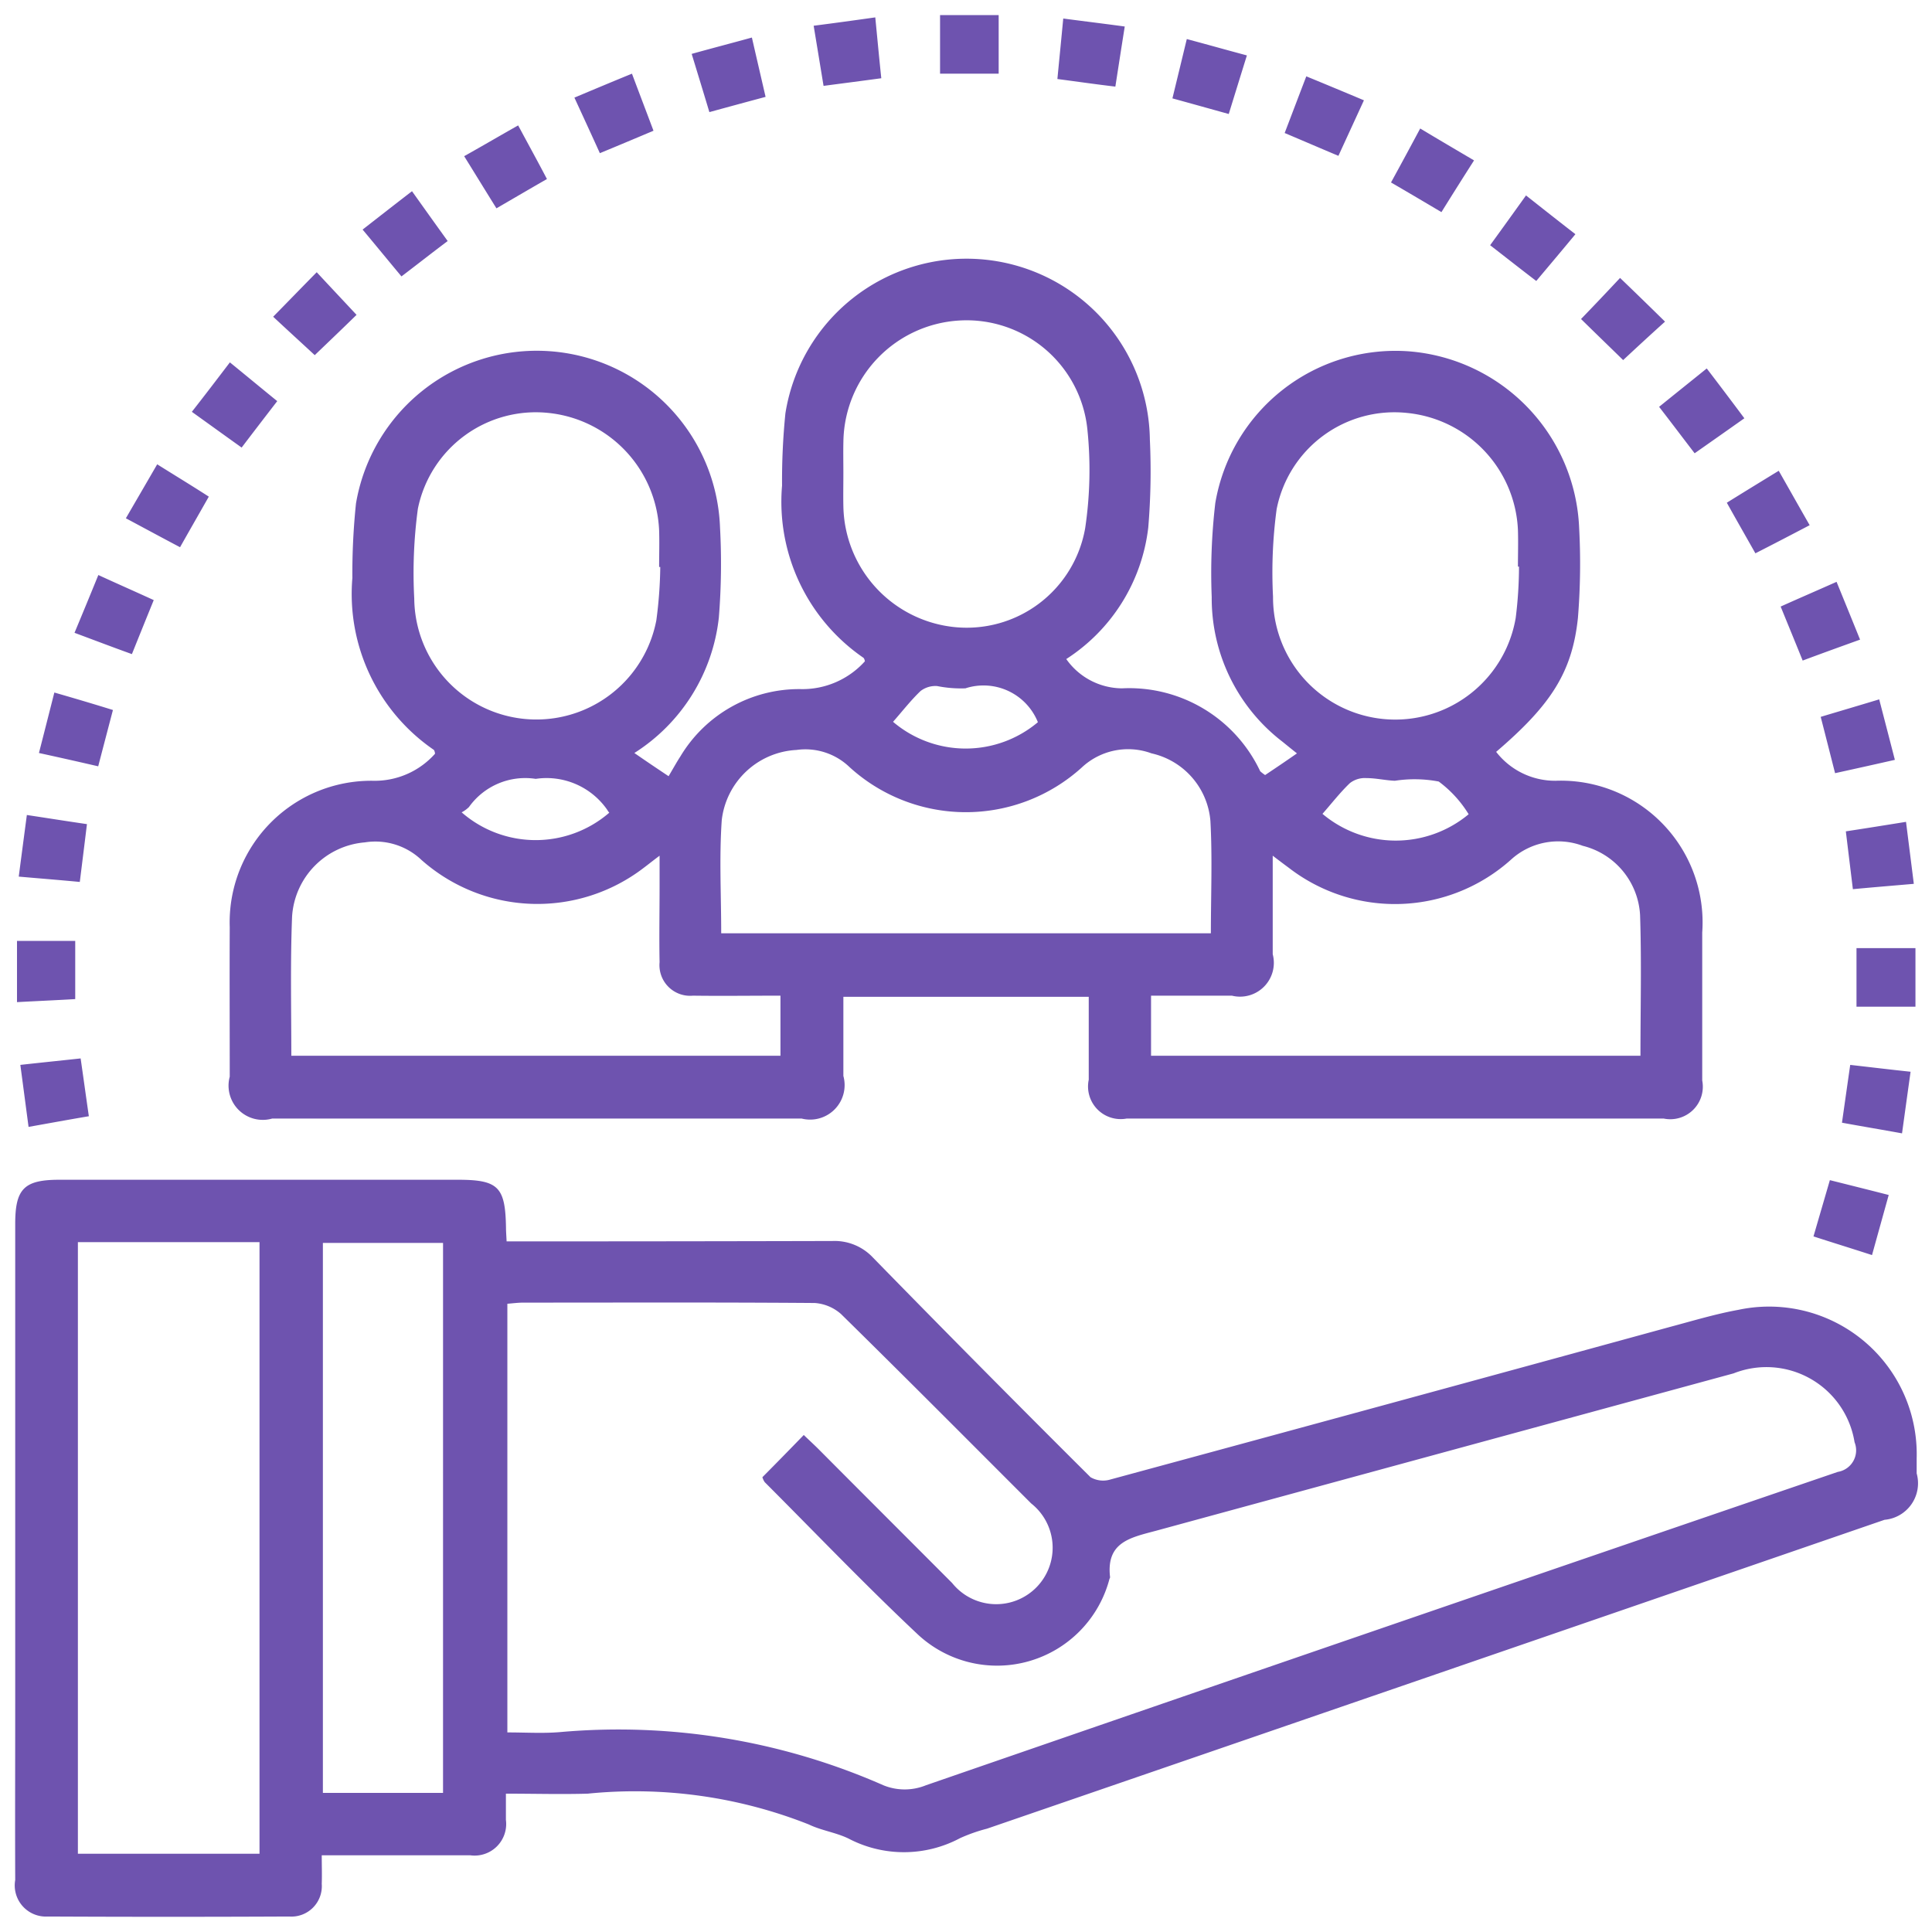 <svg xmlns="http://www.w3.org/2000/svg" width="128" height="128" viewBox="0 0 50.794 50.794">
  <defs>
    <style>
      .cls-1 {
        fill: #6e53af;
        fill-rule: evenodd;
      }
    </style>
  </defs>
  <path class="cls-1" d="M145.219,3592.62c0.331,0.23.6,0.41,0.9,0.61,0.125-.21.212-0.37,0.31-0.52a3.64,3.64,0,0,1,3.15-1.77,2.211,2.211,0,0,0,1.7-.73,0.187,0.187,0,0,0-.033-0.09,4.977,4.977,0,0,1-2.144-4.53,17.646,17.646,0,0,1,.088-1.9,4.821,4.821,0,0,1,9.582.69,17.782,17.782,0,0,1-.042,2.31,4.768,4.768,0,0,1-2.156,3.46,1.805,1.805,0,0,0,1.468.77,3.807,3.807,0,0,1,3.631,2.18,1.125,1.125,0,0,0,.129.1c0.254-.17.523-0.35,0.837-0.57-0.164-.13-0.274-0.22-0.385-0.31a4.751,4.751,0,0,1-1.856-3.8,15.852,15.852,0,0,1,.094-2.47,4.805,4.805,0,0,1,5.092-3.99,4.859,4.859,0,0,1,4.474,4.64,17.665,17.665,0,0,1-.032,2.37c-0.151,1.43-.712,2.29-2.15,3.52a1.961,1.961,0,0,0,1.561.76,3.727,3.727,0,0,1,3.857,3.99c0,1.3,0,2.59,0,3.89a0.855,0.855,0,0,1-1.016,1H158.165a0.858,0.858,0,0,1-1-1.02c0-.72,0-1.43,0-2.18h-6.451c0,0.69,0,1.38,0,2.08a0.907,0.907,0,0,1-1.1,1.12H135.7a0.9,0.9,0,0,1-1.119-1.1c0-1.31-.006-2.62,0-3.93a3.723,3.723,0,0,1,3.752-3.85,2.123,2.123,0,0,0,1.645-.71,0.236,0.236,0,0,0-.028-0.1,4.971,4.971,0,0,1-2.145-4.52,17.868,17.868,0,0,1,.095-1.96,4.821,4.821,0,0,1,9.571.63,17.666,17.666,0,0,1-.031,2.37A4.844,4.844,0,0,1,145.219,3592.62Zm15.157,4.74c0-1,.041-1.98-0.012-2.95a1.987,1.987,0,0,0-1.547-1.78,1.783,1.783,0,0,0-1.834.37,4.539,4.539,0,0,1-6.108-.01,1.674,1.674,0,0,0-1.393-.45,2.087,2.087,0,0,0-1.965,1.84c-0.069.98-.015,1.97-0.015,2.98h12.874Zm-24.173,3.22H149.06V3599c-0.8,0-1.55.01-2.3,0a0.806,0.806,0,0,1-.878-0.88c-0.013-.66,0-1.31,0-1.97v-0.83c-0.2.15-.31,0.24-0.418,0.32a4.592,4.592,0,0,1-5.844-.21,1.76,1.76,0,0,0-1.488-.46,2.088,2.088,0,0,0-1.912,1.95C136.172,3598.13,136.2,3599.33,136.2,3600.58Zm22.6-1.58v1.58H171.67c0-1.25.031-2.48-.01-3.7a1.988,1.988,0,0,0-1.508-1.82,1.84,1.84,0,0,0-1.881.36,4.567,4.567,0,0,1-5.844.22c-0.122-.09-0.242-0.18-0.425-0.32,0,0.94,0,1.76,0,2.59a0.889,0.889,0,0,1-1.073,1.09h-2.122Zm-12.9-11.27H145.87c0-.32.01-0.64,0-0.96a3.244,3.244,0,0,0-2.905-3.09,3.164,3.164,0,0,0-3.438,2.52,12.619,12.619,0,0,0-.095,2.36,3.211,3.211,0,0,0,6.365.57A11.466,11.466,0,0,0,145.9,3587.73Zm22.574-.01h-0.028c0-.32.01-0.64,0-0.96a3.236,3.236,0,0,0-2.912-3.08,3.156,3.156,0,0,0-3.432,2.53,12.4,12.4,0,0,0-.095,2.3,3.213,3.213,0,0,0,6.38.56A11,11,0,0,0,168.477,3587.72Zm-17.763-2.45c0,0.29-.006.57,0,0.86a3.252,3.252,0,0,0,2.925,3.18,3.161,3.161,0,0,0,3.432-2.6,10.374,10.374,0,0,0,.058-2.6,3.191,3.191,0,0,0-3.371-2.86,3.236,3.236,0,0,0-3.043,3.17C150.708,3584.7,150.714,3584.99,150.714,3585.27Zm1.306,6.53a2.946,2.946,0,0,0,3.808.01,1.541,1.541,0,0,0-1.906-.89,3.2,3.2,0,0,1-.743-0.06,0.644,0.644,0,0,0-.435.13C152.482,3591.24,152.259,3591.53,152.02,3591.8Zm15.133,2.43a3.048,3.048,0,0,0-.787-0.86,3.4,3.4,0,0,0-1.152-.02c-0.25-.01-0.5-0.07-0.747-0.07a0.641,0.641,0,0,0-.434.13c-0.262.25-.485,0.54-0.723,0.81A2.994,2.994,0,0,0,167.153,3594.23Zm-26.475-.05a2.959,2.959,0,0,0,3.881.01,0.553,0.553,0,0,1-.056-0.08,1.942,1.942,0,0,0-1.878-.81,1.816,1.816,0,0,0-1.754.74A0.788,0.788,0,0,1,140.678,3594.18Zm1.164,25.8c0,0.26,0,.48,0,0.69a0.83,0.83,0,0,1-.938.93H137c0,0.27.009,0.51,0,.75a0.8,0.8,0,0,1-.855.86q-3.174.015-6.349,0a0.819,0.819,0,0,1-.855-0.96c-0.006-1.54,0-3.09,0-4.64V3605c0-.92.232-1.16,1.158-1.16h10.483c1.064,0,1.245.19,1.262,1.26,0,0.1.009,0.2,0.016,0.36h0.554q4.006,0,8.013-.01a1.384,1.384,0,0,1,1.069.44q2.842,2.91,5.716,5.77a0.659,0.659,0,0,0,.524.06q7.356-1.995,14.707-4.01c0.6-.16,1.195-0.34,1.8-0.45a3.881,3.881,0,0,1,4.689,3.9c0,0.13,0,.27,0,0.4a0.964,0.964,0,0,1-.845,1.22q-11.8,4.065-23.595,8.12a4.373,4.373,0,0,0-.711.25,3.136,3.136,0,0,1-2.932.01c-0.33-.16-0.711-0.21-1.043-0.37a12.411,12.411,0,0,0-5.814-.81C143.295,3620,142.593,3619.98,141.842,3619.98Zm7.831-9.43c0.144,0.14.277,0.26,0.406,0.39,1.164,1.17,2.326,2.33,3.493,3.5a1.484,1.484,0,1,0,2.08-2.09c-1.661-1.66-3.32-3.33-5-4.98a1.165,1.165,0,0,0-.689-0.29c-2.553-.02-5.107-0.01-7.66-0.01-0.145,0-.289.02-0.423,0.03v11.27c0.492,0,.947.03,1.4-0.01a17.292,17.292,0,0,1,8.488,1.4,1.483,1.483,0,0,0,1.115,0q11.983-4.14,23.976-8.24a0.574,0.574,0,0,0,.44-0.78,2.347,2.347,0,0,0-3.18-1.81q-7.6,2.07-15.193,4.14c-0.675.18-1.308,0.3-1.2,1.22a0.094,0.094,0,0,1-.015.04,3.055,3.055,0,0,1-5.065,1.44c-1.371-1.29-2.671-2.65-4-3.98a0.458,0.458,0,0,1-.061-0.13C148.943,3611.3,149.295,3610.94,149.673,3610.55Zm-19.084-5.07v16.08h4.775v-16.08h-4.775Zm9.6,14.48V3605.5H137.03v14.46h3.164Zm14.608-46.74v1.54h-1.541v-1.54H154.8Zm24.1,26.07h-1.547v-1.54H178.9v1.54Zm-2.11-6.14c-0.133-.52-0.251-0.99-0.378-1.48,0.5-.15.976-0.29,1.538-0.46,0.135,0.52.265,1.02,0.412,1.59C177.83,3592.92,177.336,3593.03,176.789,3593.15Zm-36.044-16.22c0.5-.28.942-0.54,1.421-0.81,0.263,0.49.5,0.92,0.757,1.41-0.455.26-.879,0.51-1.328,0.77C141.306,3577.84,141.043,3577.41,140.745,3576.93Zm25.135-.73c0.482,0.29.925,0.55,1.417,0.84-0.294.46-.565,0.89-0.857,1.36-0.455-.27-0.878-0.52-1.326-0.78C165.37,3577.15,165.607,3576.71,165.88,3576.2Zm-34.028,10.25c0.278-.48.535-0.92,0.824-1.42,0.462,0.29.892,0.55,1.357,0.85-0.255.45-.491,0.86-0.756,1.33C132.8,3586.96,132.339,3586.71,131.852,3586.45Zm27.515-11.04c0.131-.54.248-1.02,0.378-1.56,0.526,0.14,1.019.28,1.58,0.43-0.162.52-.316,1.02-0.477,1.54C160.34,3575.68,159.878,3575.55,159.367,3575.41Zm-9.172-.33c-0.087-.53-0.169-1.03-0.26-1.58,0.545-.07,1.053-0.14,1.62-0.22,0.054,0.55.1,1.05,0.158,1.6C151.2,3574.95,150.726,3575.01,150.2,3575.08Zm-18.683,16.41c-0.136.52-.257,0.98-0.387,1.48-0.521-.12-1.007-0.23-1.558-0.35,0.136-.53.265-1.04,0.405-1.59C130.489,3591.18,130.965,3591.32,131.512,3591.49Zm4.319-8.12c-0.324.42-.616,0.8-0.935,1.22-0.434-.31-0.849-0.61-1.309-0.94,0.345-.44.665-0.86,1-1.3C135.015,3582.7,135.4,3583.02,135.831,3583.37Zm36.33,0.15c0.42-.34.82-0.66,1.254-1.01,0.336,0.44.646,0.85,0.989,1.31-0.438.31-.851,0.6-1.307,0.92C172.779,3584.33,172.479,3583.93,172.161,3583.52Zm4.809,18.82c0.077-.54.145-1.02,0.217-1.52,0.531,0.06,1.024.12,1.587,0.18-0.077.55-.149,1.07-0.225,1.62C178,3602.52,177.513,3602.44,176.97,3602.34Zm0.474-12.7c-0.528.19-1,.36-1.507,0.55-0.194-.48-0.375-0.92-0.579-1.42,0.489-.22.953-0.42,1.47-0.65C177.034,3588.63,177.226,3589.1,177.444,3589.64Zm-46.317-1.7c0.5,0.23.956,0.43,1.458,0.66-0.191.47-.373,0.92-0.574,1.42-0.5-.18-0.973-0.36-1.509-0.56C130.713,3588.95,130.911,3588.47,131.127,3587.94Zm-2.091,7.93c0.074-.57.139-1.06,0.213-1.62,0.53,0.08,1.032.16,1.58,0.24-0.062.51-.121,0.98-0.188,1.52C130.114,3595.96,129.607,3595.92,129.036,3595.87Zm39.626-17.91c0.456,0.36.86,0.68,1.3,1.02-0.355.43-.685,0.82-1.029,1.23-0.394-.3-0.761-0.59-1.213-0.94C168.016,3578.86,168.318,3578.44,168.662,3577.96Zm-4.931-1.04c-0.5-.21-0.939-0.4-1.413-0.6,0.188-.49.365-0.96,0.569-1.49,0.511,0.21.991,0.41,1.515,0.63Zm-32.854,25.25c-0.533.09-1.02,0.18-1.583,0.28-0.073-.55-0.141-1.07-0.216-1.63,0.539-.06,1.03-0.11,1.585-0.17C130.735,3601.16,130.8,3601.64,130.877,3602.17Zm45.344,3.16c0.154-.53.289-0.99,0.431-1.48,0.518,0.13,1,.25,1.547.39-0.147.53-.284,1.02-0.439,1.58C177.234,3605.65,176.747,3605.5,176.221,3605.33Zm-29.028-29.56c-0.156-.52-0.3-0.99-0.465-1.53,0.538-.15,1.039-0.28,1.583-0.43,0.126,0.55.238,1.03,0.36,1.56C148.181,3575.5,147.706,3575.63,147.193,3575.77Zm25.124,5.51c-0.389.35-.757,0.69-1.1,1.01-0.367-.36-0.711-0.69-1.107-1.08,0.329-.34.68-0.71,1.026-1.08C171.53,3580.51,171.9,3580.87,172.317,3581.28Zm6.54,14.78c-0.576.05-1.069,0.09-1.6,0.14-0.063-.52-0.121-0.99-0.185-1.52,0.524-.08,1.024-0.16,1.582-0.25C178.722,3594.99,178.786,3595.49,178.857,3596.06Zm-40.782-17.2c0.436-.34.845-0.66,1.3-1.01,0.321,0.45.62,0.87,0.938,1.31-0.413.31-.794,0.61-1.215,0.93C138.753,3579.68,138.427,3579.28,138.075,3578.86Zm5.568-3.47c0.525-.22,1-0.42,1.515-0.63,0.191,0.51.367,0.97,0.566,1.5-0.474.2-.925,0.39-1.41,0.59C144.09,3576.36,143.882,3575.91,143.643,3575.39Zm12.7-.49c0.051-.53.1-1.02,0.154-1.59,0.529,0.07,1.029.13,1.617,0.21-0.083.52-.16,1.02-0.247,1.58C157.355,3575.04,156.871,3574.97,156.339,3574.9Zm-18.425,6.2c-0.368.36-.714,0.69-1.1,1.06-0.345-.32-0.719-0.66-1.093-1.01,0.384-.39.751-0.77,1.145-1.17C137.211,3580.35,137.56,3580.72,137.914,3581.1Zm-8.928,16.46h1.531v1.53c-0.5.03-.989,0.05-1.531,0.08v-1.61Zm47.132-10.93c-0.515.27-.957,0.5-1.428,0.74-0.26-.46-0.5-0.88-0.751-1.33,0.45-.28.874-0.54,1.365-0.84C175.573,3585.67,175.832,3586.13,176.118,3586.63Z" transform="translate(-128.541 -3572.823)"/>
</svg>
